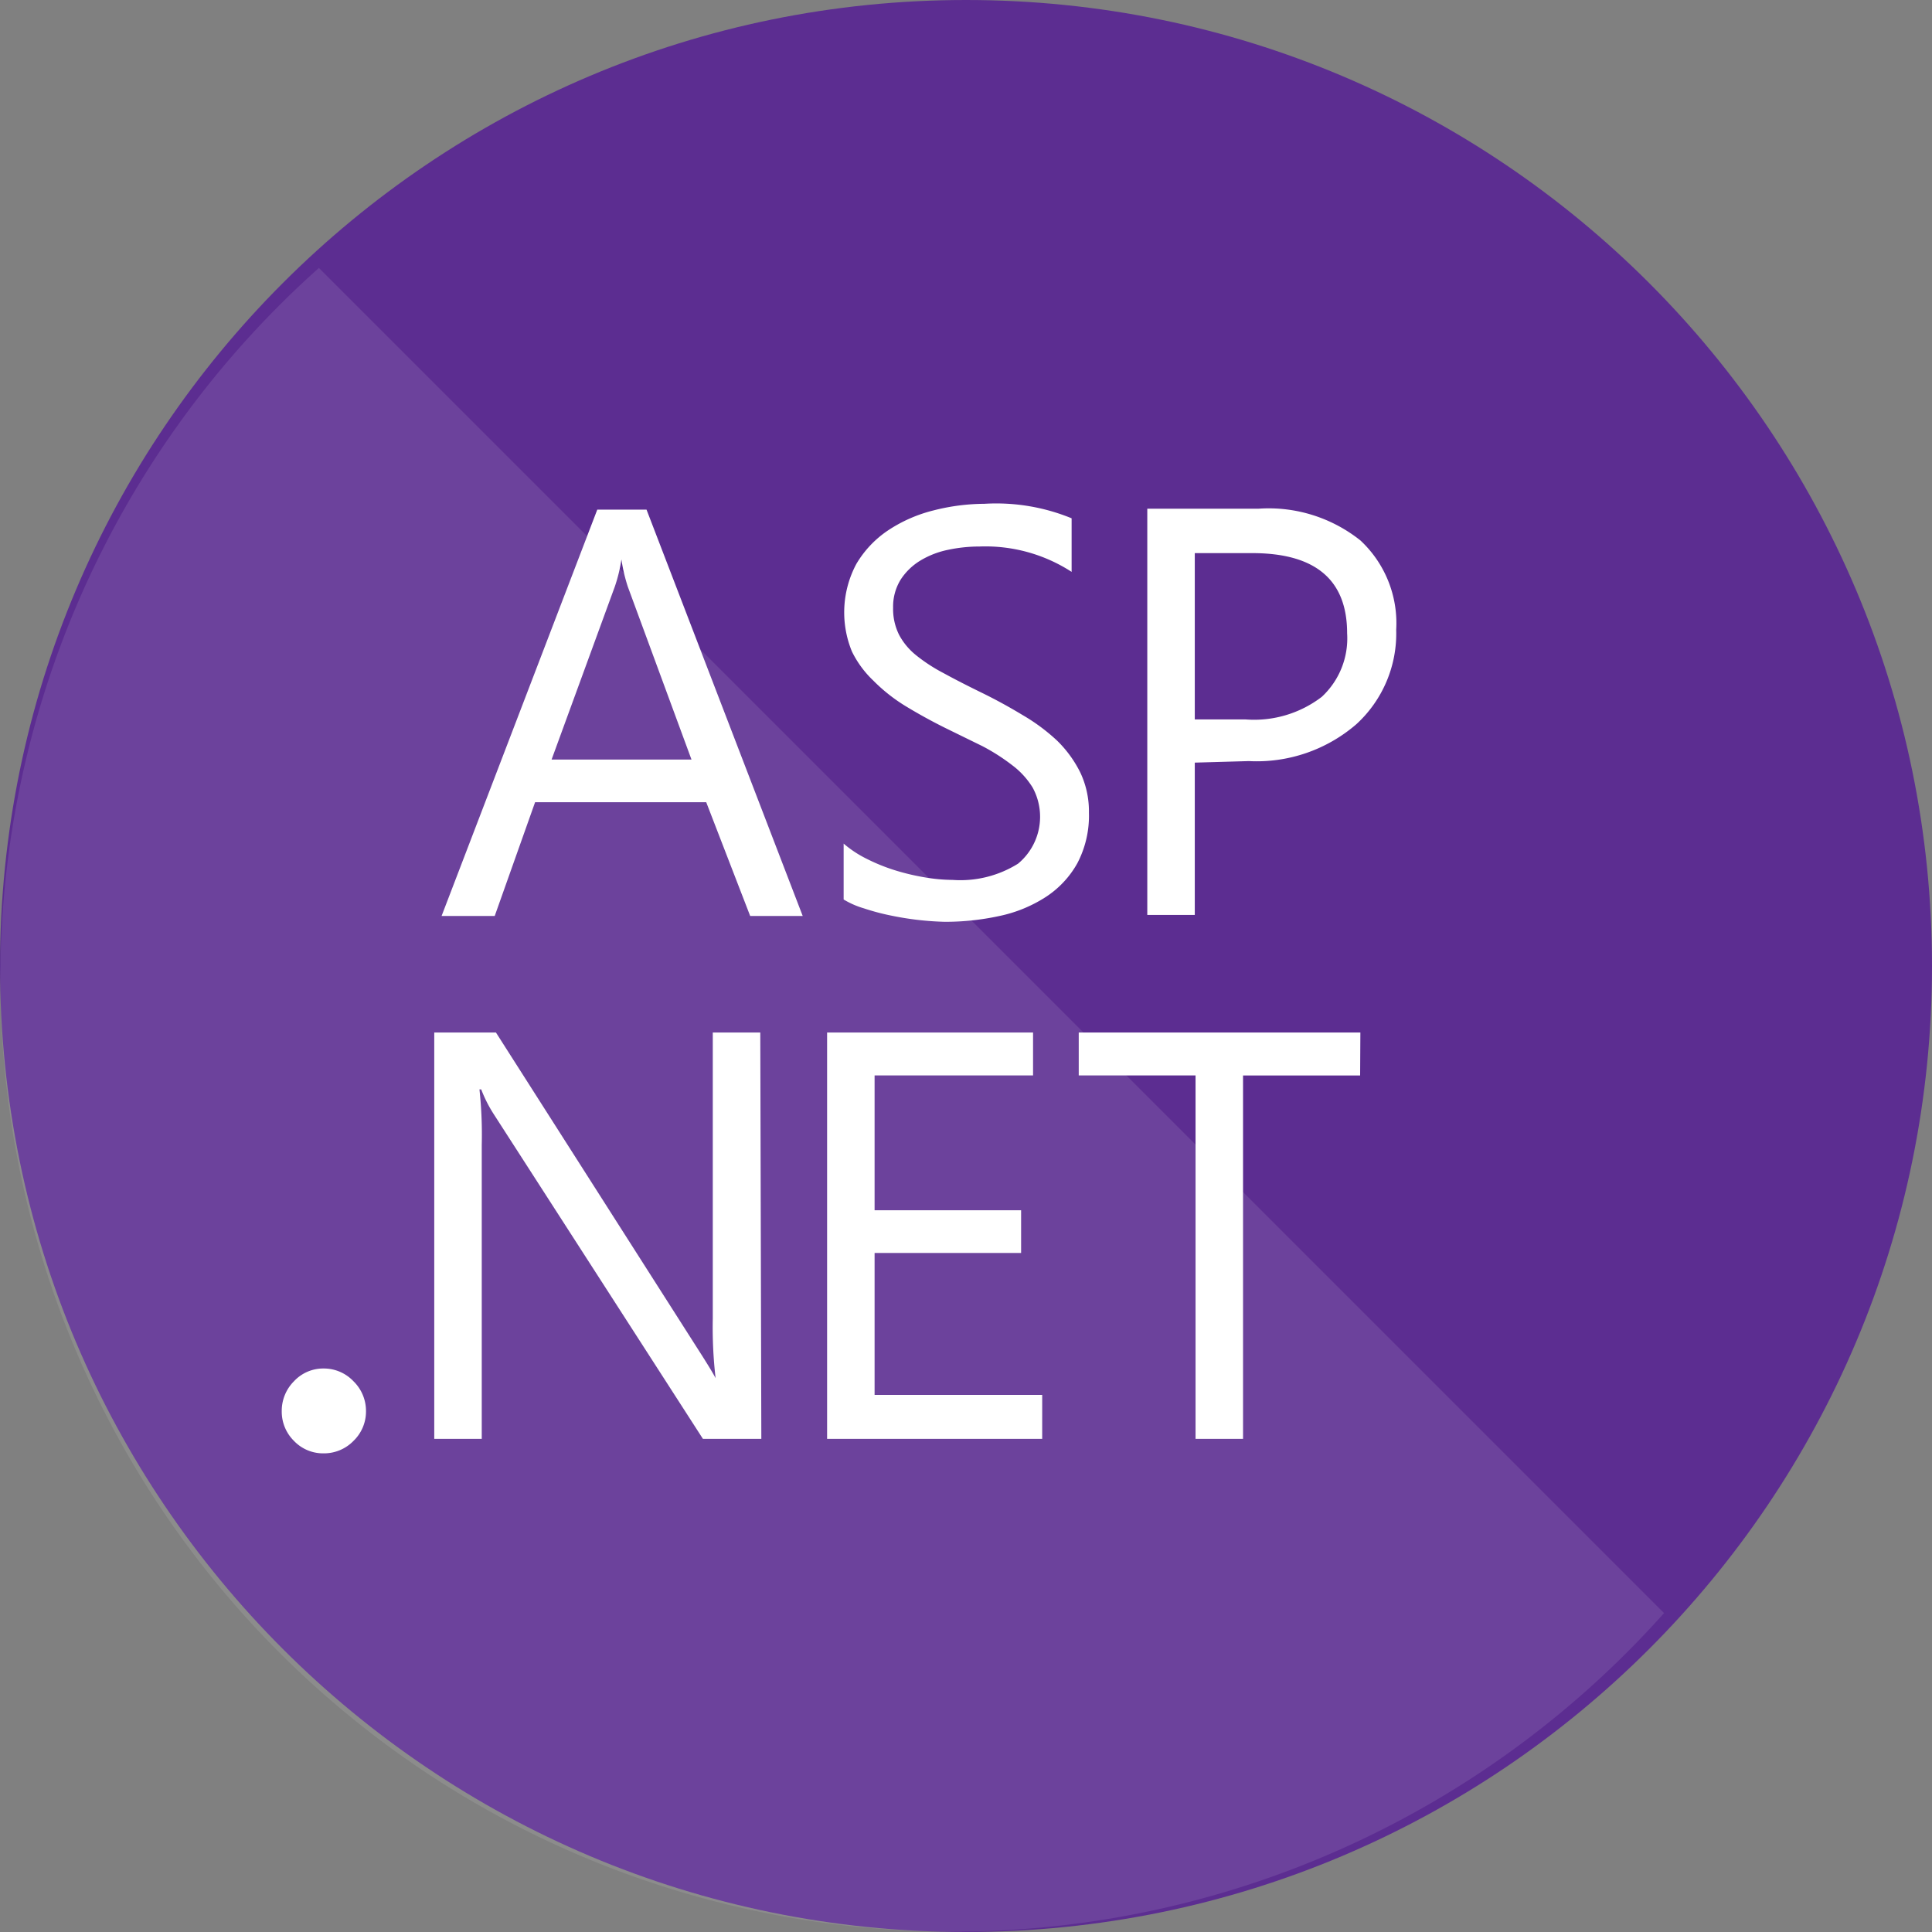 <svg fill="none" height="48" width="48" xmlns="http://www.w3.org/2000/svg"><rect width="100%" height="100%" fill="#808080" stroke="none"/><path d="m24 48c13.255 0 24-10.745 24-24s-10.745-24-24-24-24 10.745-24 24 10.745 24 24 24z" fill="#5c2d91"/><g fill="#fff"><path d="m7.923 6.657a23.67 23.67 0 1 0 33.42 33.42z" opacity=".1"/><path d="m8.043 36.108a.999.999 0 0 1 -.74-.31 1.02 1.02 0 0 1 -.303-.74 1.036 1.036 0 0 1 .303-.74.991.991 0 0 1 .74-.318 1.013 1.013 0 0 1 .74.318 1.028 1.028 0 0 1 .31.74 1.013 1.013 0 0 1 -.31.74 1.02 1.02 0 0 1 -.74.31zm10.872-.36h-1.451l-5.186-8.05a3.331 3.331 0 0 1 -.322-.632h-.044c.05.459.068.92.057 1.382v7.3h-1.18v-10.095h1.533l5.047 7.912c.21.328.347.553.41.675-.057-.492-.08-.988-.07-1.483v-7.104h1.18zm6.978 0h-5.344v-10.095h5.117v1.066h-3.937v3.35h3.64v1.06h-3.64v3.527h4.164zm7.899-9.028h-2.909v9.028h-1.18v-9.029h-2.902v-1.066h6.997l-.006 1.066zm-13.848-3.963h-1.306l-1.092-2.826h-4.252l-1.003 2.826h-1.32l3.868-10.095h1.224l3.88 10.095zm-2.764-3.886-1.583-4.297a4.114 4.114 0 0 1 -.158-.675 3.83 3.83 0 0 1 -.164.675l-1.571 4.297zm3.78 3.476v-1.388c.174.15.367.277.573.378.226.114.46.209.7.284.244.076.493.135.745.177.227.04.457.061.688.063a2.7 2.7 0 0 0 1.628-.404 1.514 1.514 0 0 0 .36-1.893c-.132-.212-.3-.398-.5-.548a4.984 4.984 0 0 0 -.75-.48l-.927-.454a13.265 13.265 0 0 1 -.985-.543 4.214 4.214 0 0 1 -.795-.63 2.524 2.524 0 0 1 -.53-.72 2.555 2.555 0 0 1 .108-2.177c.198-.336.47-.623.795-.839a3.615 3.615 0 0 1 1.123-.492 5.167 5.167 0 0 1 1.261-.164 4.927 4.927 0 0 1 2.17.36v1.331a3.937 3.937 0 0 0 -2.29-.63c-.26 0-.52.027-.775.081a2.177 2.177 0 0 0 -.688.265c-.198.119-.366.28-.492.473-.13.21-.196.454-.19.7-.006.232.044.461.146.67.104.197.248.37.422.51.214.172.445.322.688.448.27.148.58.307.934.48.353.172.696.36 1.028.561.307.178.593.39.852.631.237.23.434.5.58.795.148.312.22.653.215.997.014.439-.086.874-.29 1.262-.19.34-.462.628-.789.839-.35.224-.736.382-1.142.467a6.307 6.307 0 0 1 -1.363.145 7.467 7.467 0 0 1 -1.312-.151 5.673 5.673 0 0 1 -.694-.183 2.137 2.137 0 0 1 -.505-.221zm8.724-3.4v3.785h-1.18v-10.094h2.77c.91-.062 1.81.22 2.524.788a2.808 2.808 0 0 1 .89 2.221 3.054 3.054 0 0 1 -.991 2.347 3.785 3.785 0 0 1 -2.669.915zm0-5.205v4.132h1.262a2.763 2.763 0 0 0 1.893-.561 1.981 1.981 0 0 0 .63-1.578c0-1.329-.786-1.993-2.359-1.993z"/></g></svg>